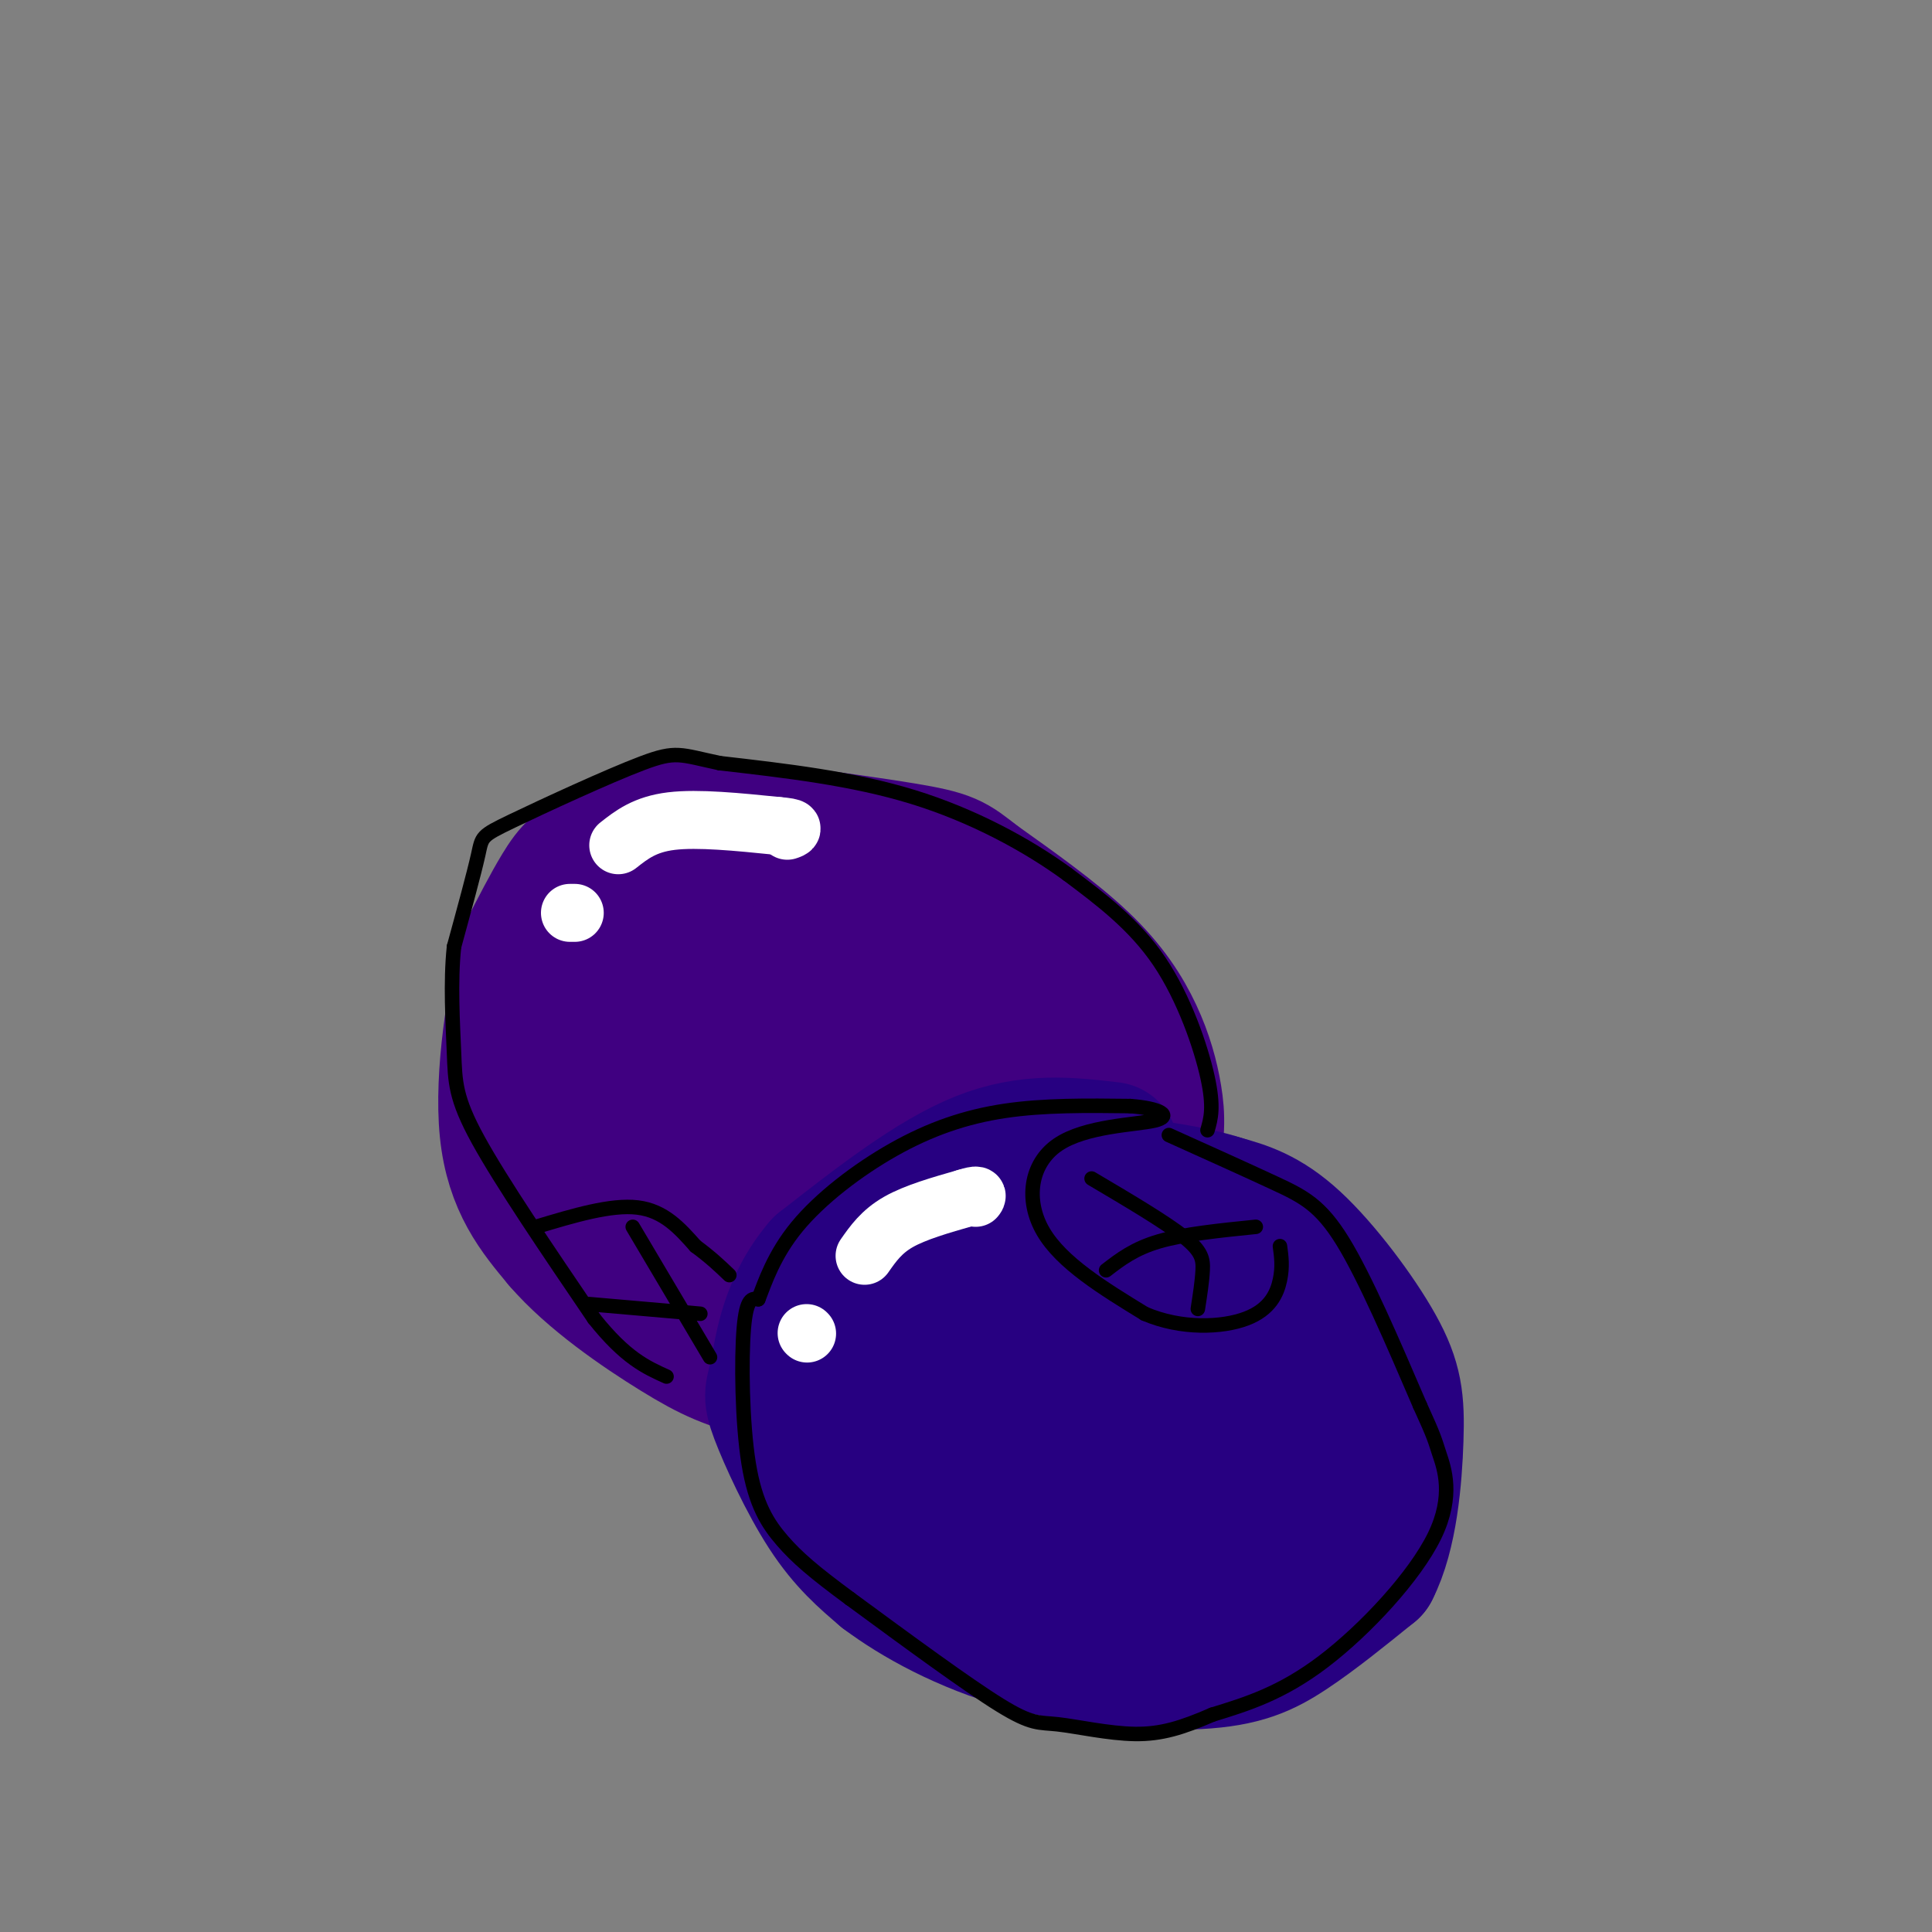 <svg viewBox='0 0 400 400' version='1.1' xmlns='http://www.w3.org/2000/svg' xmlns:xlink='http://www.w3.org/1999/xlink'><rect x="0" y="0" width="400" height="400" fill="#808080" stroke="none"/><g fill='none' stroke='rgb(64,0,129)' stroke-width='28' stroke-linecap='round' stroke-linejoin='round'><path d='M166,200c-8.425,-1.915 -16.850,-3.831 -26,-5c-9.150,-1.169 -19.024,-1.592 -24,2c-4.976,3.592 -5.056,11.200 -5,17c0.056,5.800 0.246,9.792 1,14c0.754,4.208 2.073,8.631 6,14c3.927,5.369 10.464,11.685 17,18'/><path d='M135,260c7.422,5.812 17.478,11.343 26,15c8.522,3.657 15.512,5.439 25,6c9.488,0.561 21.476,-0.100 29,-1c7.524,-0.900 10.584,-2.038 14,-9c3.416,-6.962 7.189,-19.747 9,-28c1.811,-8.253 1.661,-11.975 1,-16c-0.661,-4.025 -1.832,-8.353 -4,-13c-2.168,-4.647 -5.334,-9.613 -11,-15c-5.666,-5.387 -13.833,-11.193 -22,-17'/><path d='M202,182c-4.682,-3.689 -5.387,-4.412 -15,-6c-9.613,-1.588 -28.132,-4.041 -38,-5c-9.868,-0.959 -11.084,-0.423 -13,0c-1.916,0.423 -4.533,0.732 -8,6c-3.467,5.268 -7.785,15.495 -10,21c-2.215,5.505 -2.327,6.290 0,12c2.327,5.710 7.093,16.346 12,23c4.907,6.654 9.953,9.327 15,12'/><path d='M145,245c5.542,3.939 11.898,7.788 16,10c4.102,2.212 5.952,2.789 15,4c9.048,1.211 25.296,3.058 35,2c9.704,-1.058 12.866,-5.019 15,-8c2.134,-2.981 3.241,-4.982 4,-9c0.759,-4.018 1.169,-10.052 -1,-16c-2.169,-5.948 -6.916,-11.811 -10,-15c-3.084,-3.189 -4.504,-3.705 -10,-7c-5.496,-3.295 -15.066,-9.369 -25,-12c-9.934,-2.631 -20.231,-1.818 -27,0c-6.769,1.818 -10.009,4.639 -13,9c-2.991,4.361 -5.732,10.260 -7,14c-1.268,3.740 -1.061,5.322 -1,8c0.061,2.678 -0.022,6.452 6,10c6.022,3.548 18.149,6.871 27,6c8.851,-0.871 14.425,-5.935 20,-11'/><path d='M189,230c2.803,-5.032 -0.189,-12.111 -4,-16c-3.811,-3.889 -8.442,-4.588 -13,-5c-4.558,-0.412 -9.043,-0.536 -11,2c-1.957,2.536 -1.387,7.734 1,12c2.387,4.266 6.592,7.601 9,10c2.408,2.399 3.021,3.863 10,6c6.979,2.137 20.325,4.948 26,4c5.675,-0.948 3.679,-5.655 0,-12c-3.679,-6.345 -9.041,-14.327 -14,-19c-4.959,-4.673 -9.515,-6.036 -15,-8c-5.485,-1.964 -11.900,-4.529 -15,-2c-3.100,2.529 -2.886,10.151 -1,16c1.886,5.849 5.443,9.924 9,14'/><path d='M171,232c2.817,3.920 5.360,6.720 11,9c5.640,2.280 14.376,4.039 19,2c4.624,-2.039 5.136,-7.876 5,-15c-0.136,-7.124 -0.921,-15.533 -3,-23c-2.079,-7.467 -5.451,-13.990 -14,-19c-8.549,-5.010 -22.274,-8.505 -36,-12'/><path d='M153,174c-11.167,-1.726 -21.083,-0.042 -27,2c-5.917,2.042 -7.833,4.440 -10,8c-2.167,3.560 -4.583,8.280 -7,13'/><path d='M109,197c-2.467,9.222 -5.133,25.778 -4,37c1.133,11.222 6.067,17.111 11,23'/><path d='M116,257c6.381,7.452 16.833,14.583 24,19c7.167,4.417 11.048,6.119 19,8c7.952,1.881 19.976,3.940 32,6'/><path d='M191,290c7.422,1.378 9.978,1.822 15,-1c5.022,-2.822 12.511,-8.911 20,-15'/></g>
<g fill='none' stroke='rgb(39,0,129)' stroke-width='28' stroke-linecap='round' stroke-linejoin='round'><path d='M230,238c-8.500,-1.000 -17.000,-2.000 -27,2c-10.000,4.000 -21.500,13.000 -33,22'/><path d='M170,262c-7.022,8.118 -8.078,17.413 -9,22c-0.922,4.587 -1.710,4.466 0,9c1.710,4.534 5.917,13.724 10,20c4.083,6.276 8.041,9.638 12,13'/><path d='M183,326c6.491,4.885 16.719,10.598 29,14c12.281,3.402 26.614,4.493 36,4c9.386,-0.493 13.825,-2.569 19,-6c5.175,-3.431 11.088,-8.215 17,-13'/><path d='M284,325c3.781,-7.300 4.735,-19.049 5,-27c0.265,-7.951 -0.159,-12.102 -4,-19c-3.841,-6.898 -11.097,-16.542 -17,-22c-5.903,-5.458 -10.451,-6.729 -15,-8'/><path d='M253,249c-6.222,-2.020 -14.279,-3.071 -22,-4c-7.721,-0.929 -15.108,-1.738 -26,2c-10.892,3.738 -25.291,12.022 -31,18c-5.709,5.978 -2.730,9.648 -2,12c0.730,2.352 -0.791,3.384 3,10c3.791,6.616 12.892,18.815 21,25c8.108,6.185 15.221,6.358 25,6c9.779,-0.358 22.222,-1.245 31,-5c8.778,-3.755 13.889,-10.377 19,-17'/><path d='M271,296c3.919,-5.662 4.217,-11.318 3,-15c-1.217,-3.682 -3.947,-5.391 -7,-8c-3.053,-2.609 -6.428,-6.116 -17,-9c-10.572,-2.884 -28.340,-5.143 -40,-6c-11.660,-0.857 -17.210,-0.313 -24,2c-6.790,2.313 -14.819,6.394 -19,10c-4.181,3.606 -4.513,6.737 -3,12c1.513,5.263 4.872,12.658 9,18c4.128,5.342 9.027,8.630 18,12c8.973,3.370 22.021,6.823 32,7c9.979,0.177 16.891,-2.921 22,-5c5.109,-2.079 8.416,-3.140 10,-7c1.584,-3.860 1.445,-10.519 -1,-16c-2.445,-5.481 -7.197,-9.783 -17,-12c-9.803,-2.217 -24.658,-2.348 -33,0c-8.342,2.348 -10.171,7.174 -12,12'/><path d='M192,291c-1.939,5.489 -0.785,13.213 2,19c2.785,5.787 7.202,9.639 10,12c2.798,2.361 3.976,3.233 9,4c5.024,0.767 13.892,1.430 19,1c5.108,-0.430 6.455,-1.953 9,-4c2.545,-2.047 6.288,-4.620 8,-8c1.712,-3.380 1.394,-7.568 -1,-11c-2.394,-3.432 -6.865,-6.107 -11,-7c-4.135,-0.893 -7.934,-0.003 -11,0c-3.066,0.003 -5.401,-0.881 -7,5c-1.599,5.881 -2.464,18.528 -2,25c0.464,6.472 2.255,6.771 5,8c2.745,1.229 6.443,3.390 12,2c5.557,-1.390 12.974,-6.331 18,-11c5.026,-4.669 7.661,-9.065 7,-14c-0.661,-4.935 -4.617,-10.410 -11,-14c-6.383,-3.590 -15.191,-5.295 -24,-7'/><path d='M224,291c-5.826,-1.292 -8.391,-1.022 -10,1c-1.609,2.022 -2.261,5.794 -2,9c0.261,3.206 1.435,5.845 3,9c1.565,3.155 3.522,6.828 10,10c6.478,3.172 17.479,5.845 27,5c9.521,-0.845 17.564,-5.209 20,-9c2.436,-3.791 -0.735,-7.010 -6,-9c-5.265,-1.990 -12.623,-2.750 -17,-2c-4.377,0.750 -5.772,3.010 -7,6c-1.228,2.990 -2.288,6.709 -2,10c0.288,3.291 1.924,6.155 4,6c2.076,-0.155 4.593,-3.330 5,-6c0.407,-2.670 -1.297,-4.835 -3,-7'/></g>
<g fill='none' stroke='rgb(0,0,0)' stroke-width='3' stroke-linecap='round' stroke-linejoin='round'><path d='M242,235c8.089,3.644 16.178,7.289 22,10c5.822,2.711 9.378,4.489 14,12c4.622,7.511 10.311,20.756 16,34'/><path d='M294,291c3.148,6.874 3.019,7.059 4,10c0.981,2.941 3.072,8.638 -1,17c-4.072,8.362 -14.306,19.389 -23,26c-8.694,6.611 -15.847,8.805 -23,11'/><path d='M251,355c-6.305,2.735 -10.566,4.073 -16,4c-5.434,-0.073 -12.040,-1.558 -16,-2c-3.960,-0.442 -5.274,0.159 -12,-4c-6.726,-4.159 -18.863,-13.080 -31,-22'/><path d='M176,331c-7.568,-5.579 -10.987,-8.526 -14,-12c-3.013,-3.474 -5.619,-7.474 -7,-16c-1.381,-8.526 -1.537,-21.579 -1,-28c0.537,-6.421 1.769,-6.211 3,-6'/><path d='M157,269c1.348,-3.480 3.217,-9.180 8,-15c4.783,-5.820 12.480,-11.759 20,-16c7.520,-4.241 14.863,-6.783 23,-8c8.137,-1.217 17.069,-1.108 26,-1'/><path d='M234,229c6.252,0.455 8.882,2.091 5,3c-3.882,0.909 -14.276,1.091 -20,5c-5.724,3.909 -6.778,11.545 -3,18c3.778,6.455 12.389,11.727 21,17'/><path d='M237,272c7.583,3.250 16.042,2.875 21,1c4.958,-1.875 6.417,-5.250 7,-8c0.583,-2.750 0.292,-4.875 0,-7'/><path d='M226,244c7.556,4.467 15.111,8.933 19,12c3.889,3.067 4.111,4.733 4,7c-0.111,2.267 -0.556,5.133 -1,8'/><path d='M229,263c2.917,-2.250 5.833,-4.500 11,-6c5.167,-1.500 12.583,-2.250 20,-3'/><path d='M250,234c0.689,-2.378 1.378,-4.756 0,-11c-1.378,-6.244 -4.822,-16.356 -10,-24c-5.178,-7.644 -12.089,-12.822 -19,-18'/><path d='M221,181c-8.289,-6.044 -19.511,-12.156 -32,-16c-12.489,-3.844 -26.244,-5.422 -40,-7'/><path d='M149,158c-8.271,-1.759 -8.949,-2.657 -16,0c-7.051,2.657 -20.475,8.869 -27,12c-6.525,3.131 -6.150,3.180 -7,7c-0.850,3.820 -2.925,11.410 -5,19'/><path d='M94,196c-0.786,7.286 -0.250,16.000 0,22c0.250,6.000 0.214,9.286 5,18c4.786,8.714 14.393,22.857 24,37'/><path d='M123,273c6.500,8.167 10.750,10.083 15,12'/><path d='M111,254c7.750,-2.333 15.500,-4.667 21,-4c5.500,0.667 8.750,4.333 12,8'/><path d='M144,258c3.167,2.333 5.083,4.167 7,6'/><path d='M131,254c0.000,0.000 16.000,27.000 16,27'/><path d='M122,270c0.000,0.000 23.000,2.000 23,2'/></g>
<g fill='none' stroke='rgb(255,255,255)' stroke-width='12' stroke-linecap='round' stroke-linejoin='round'><path d='M128,175c2.750,-2.167 5.500,-4.333 11,-5c5.500,-0.667 13.750,0.167 22,1'/><path d='M161,171c4.000,0.333 3.000,0.667 2,1'/><path d='M119,189c0.000,0.000 -1.000,0.000 -1,0'/><path d='M179,260c1.750,-2.500 3.500,-5.000 7,-7c3.500,-2.000 8.750,-3.500 14,-5'/><path d='M200,248c2.667,-0.833 2.333,-0.417 2,0'/><path d='M167,276c0.000,0.000 0.100,0.100 0.1,0.1'/></g>
</svg>